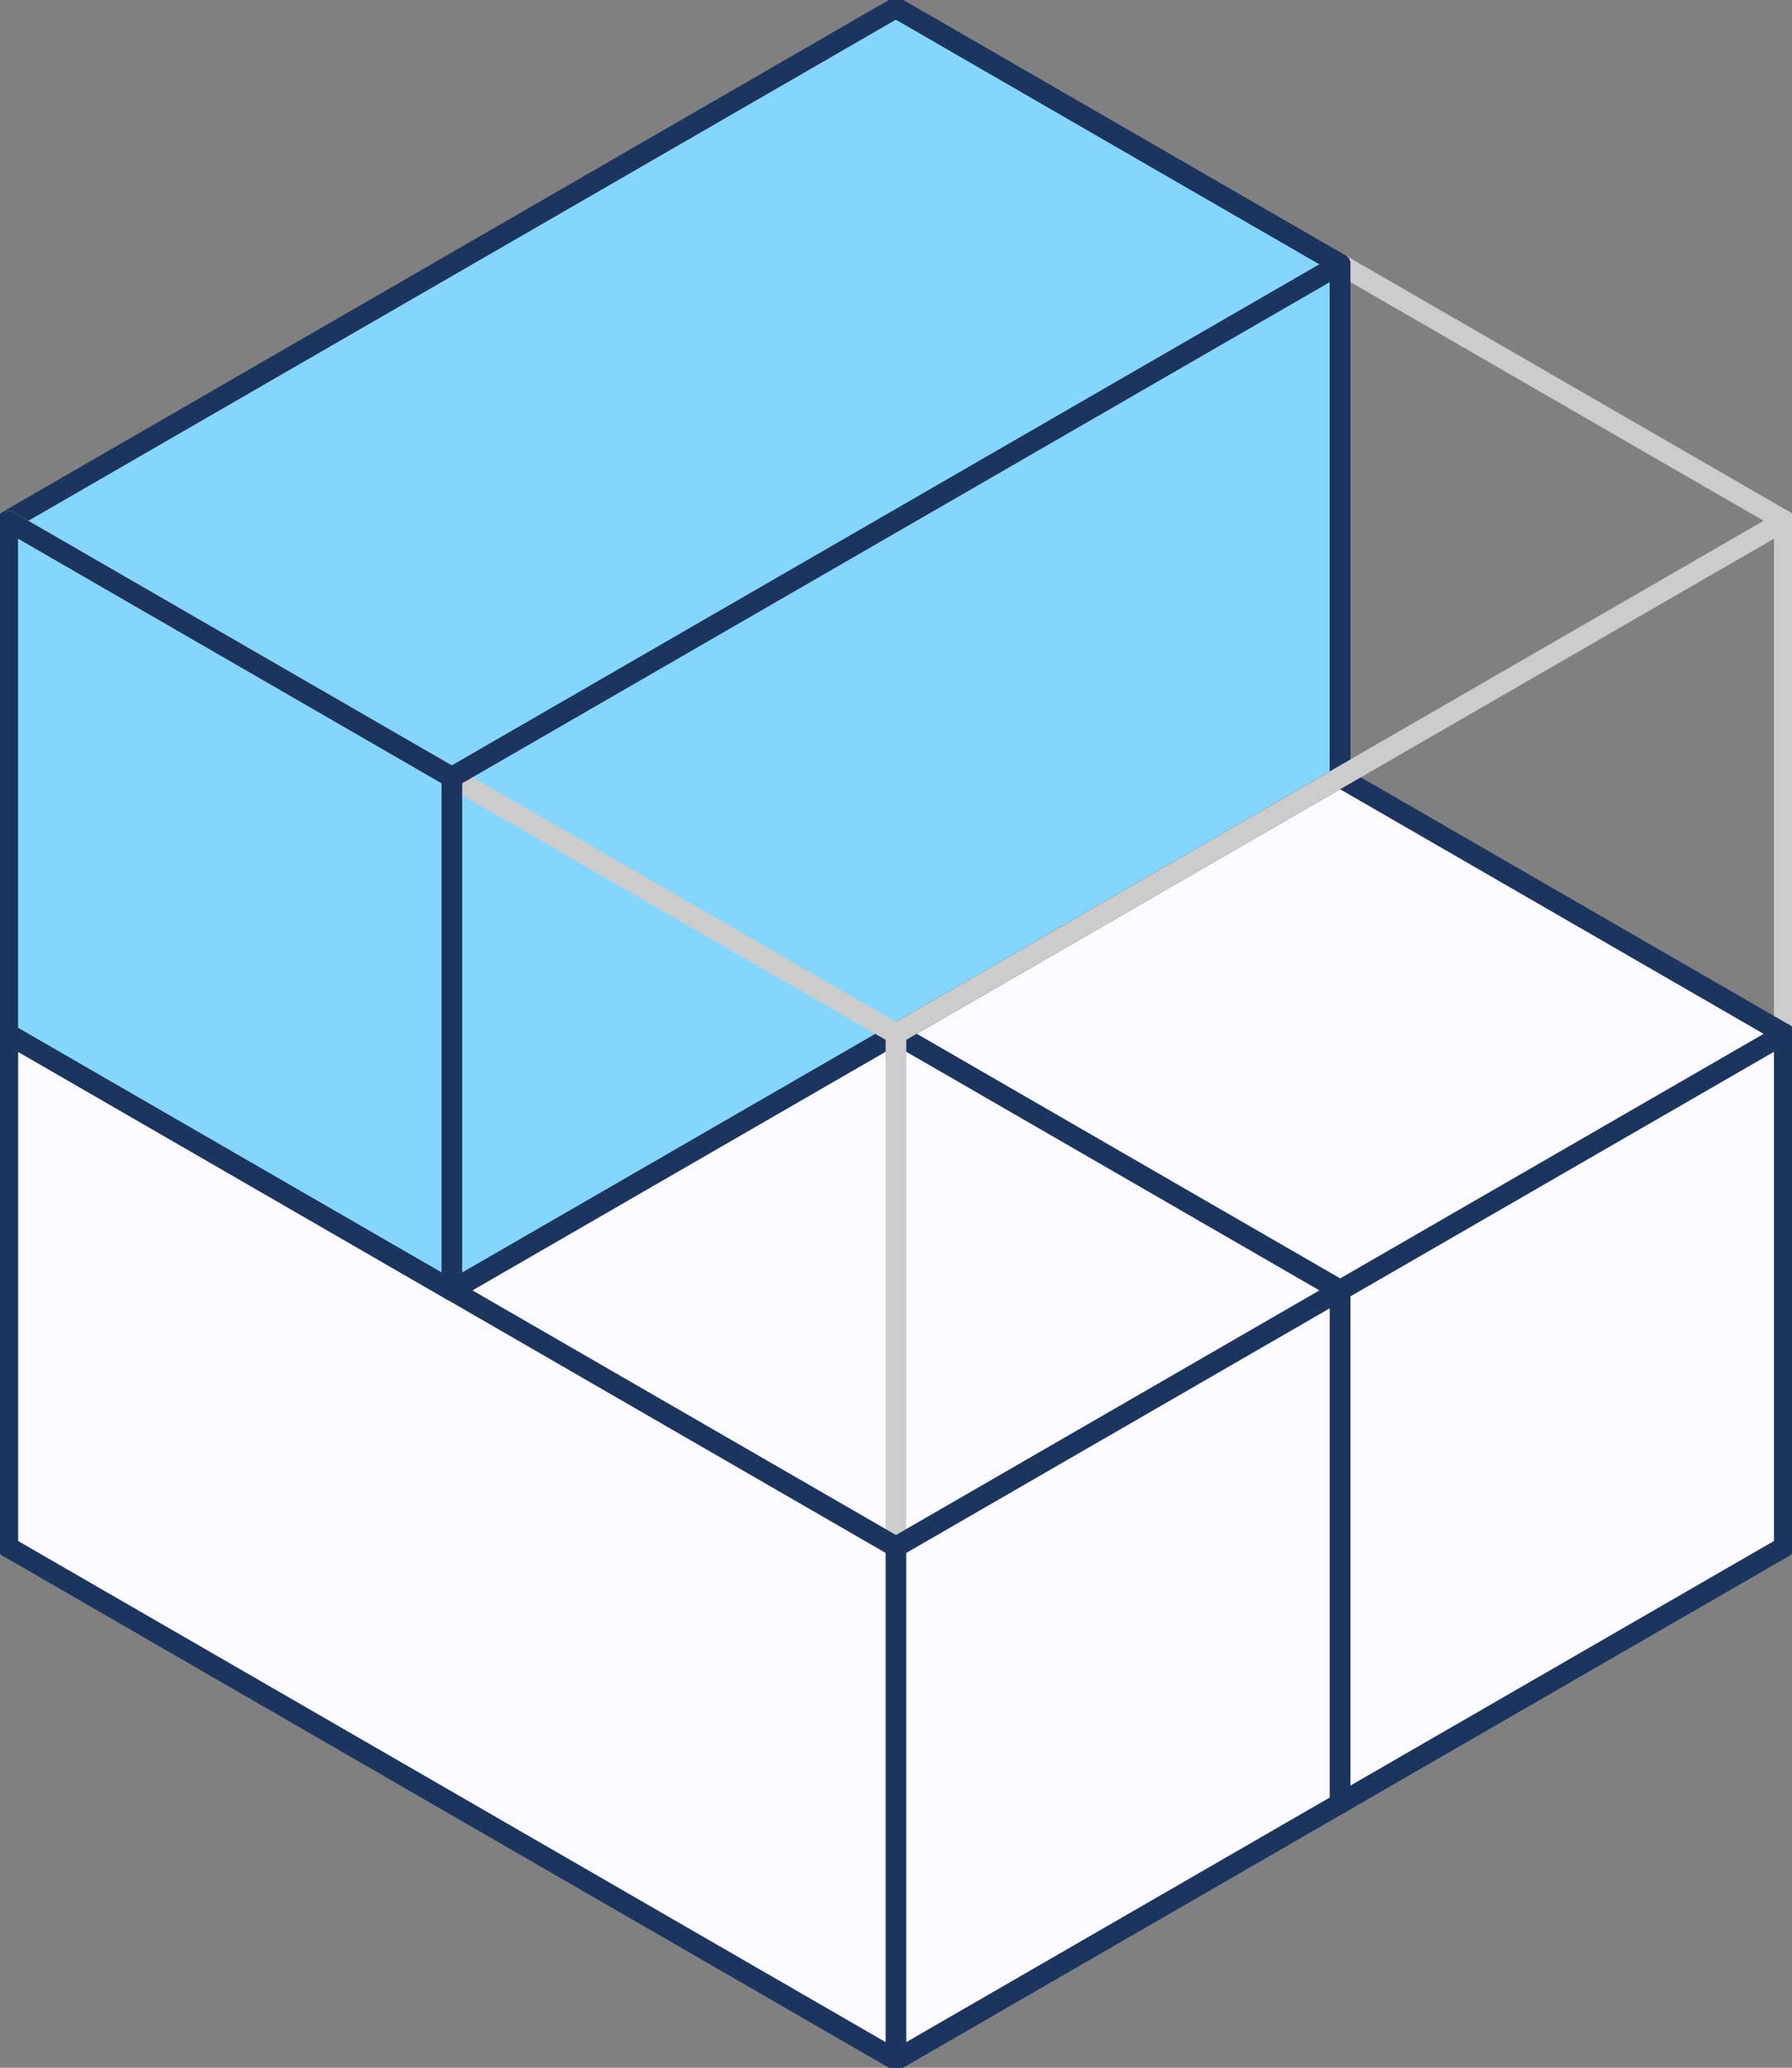 <svg width="130" height="150" viewBox="0 0 130 150" fill="none" xmlns="http://www.w3.org/2000/svg">
<rect x="0" y="0" width="130" height="150" fill="#808080" stroke="none"/>
<g clip-path="url(#clip0_8125_5868)">
<path d="M64.997 0.558L0.559 37.779V112.221L64.997 149.441L129.442 112.221V37.779L64.997 0.558Z" stroke="#CCCCCC" stroke-width="1.5" stroke-linecap="round" stroke-linejoin="round"/>
<path d="M129.442 75L64.996 37.779L32.777 56.389V93.61L97.216 130.831L129.442 112.22V75Z" fill="#FAFAFF"/>
<path d="M129.442 75V112.221L97.216 130.831V93.61L129.442 75Z" stroke="#1C355E" stroke-width="1.5" stroke-linecap="round" stroke-linejoin="round"/>
<path d="M32.777 93.61V56.389L64.996 37.779" stroke="#1C355E" stroke-width="1.5" stroke-linecap="round" stroke-linejoin="round"/>
<path d="M129.442 75L64.996 37.779L32.777 56.389V93.61L97.216 130.831" stroke="#1C355E" stroke-width="1.5" stroke-linecap="round" stroke-linejoin="round"/>
<path d="M97.216 93.61L32.777 56.389" stroke="#1C355E" stroke-width="1.5" stroke-linecap="round" stroke-linejoin="round"/>
<path d="M97.216 93.61L32.778 56.389L0.559 75V112.22L64.997 149.441L97.216 130.831V93.61Z" fill="#FAFAFF"/>
<path d="M0.559 112.22V75L32.778 56.389" stroke="#1C355E" stroke-width="1.5" stroke-linecap="round" stroke-linejoin="round"/>
<path d="M97.216 93.61L32.778 56.389L0.559 75V112.22L64.997 149.441" stroke="#1C355E" stroke-width="1.5" stroke-linecap="round" stroke-linejoin="round"/>
<path d="M0.559 37.779L64.997 0.558L97.216 19.169V56.389L32.778 93.61L0.559 75V37.779Z" fill="#85D6FF"/>
<path d="M97.216 56.389V19.169L64.997 0.558" stroke="#1C355E" stroke-width="1.5" stroke-linecap="round" stroke-linejoin="round"/>
<path d="M0.559 37.779L64.997 0.558L97.216 19.169V56.389L32.778 93.61" stroke="#1C355E" stroke-width="1.5" stroke-linecap="round" stroke-linejoin="round"/>
<path d="M0.559 37.779L64.997 75L129.442 37.779" stroke="#CCCCCC" stroke-width="1.5" stroke-linecap="round" stroke-linejoin="round"/>
<path d="M64.997 75V112.221" stroke="#CCCCCC" stroke-width="1.5" stroke-linecap="round" stroke-linejoin="round"/>
<path d="M0.559 37.779V75L32.778 93.61V56.389L0.559 37.779Z" stroke="#1C355E" stroke-width="1.5" stroke-linecap="round" stroke-linejoin="round"/>
<path d="M97.216 93.61V130.831L64.997 149.442V112.221L97.216 93.61Z" stroke="#1C355E" stroke-width="1.5" stroke-linecap="round" stroke-linejoin="round"/>
<path d="M32.777 56.389L97.216 19.169" stroke="#1C355E" stroke-width="1.5" stroke-linecap="round" stroke-linejoin="round"/>
<path d="M64.997 112.221L0.559 75" stroke="#1C355E" stroke-width="1.5" stroke-linecap="round" stroke-linejoin="round"/>
</g>
<defs>
<clipPath id="clip0_8125_5868">
<rect width="130" height="150" fill="white"/>
</clipPath>
</defs>
</svg>
